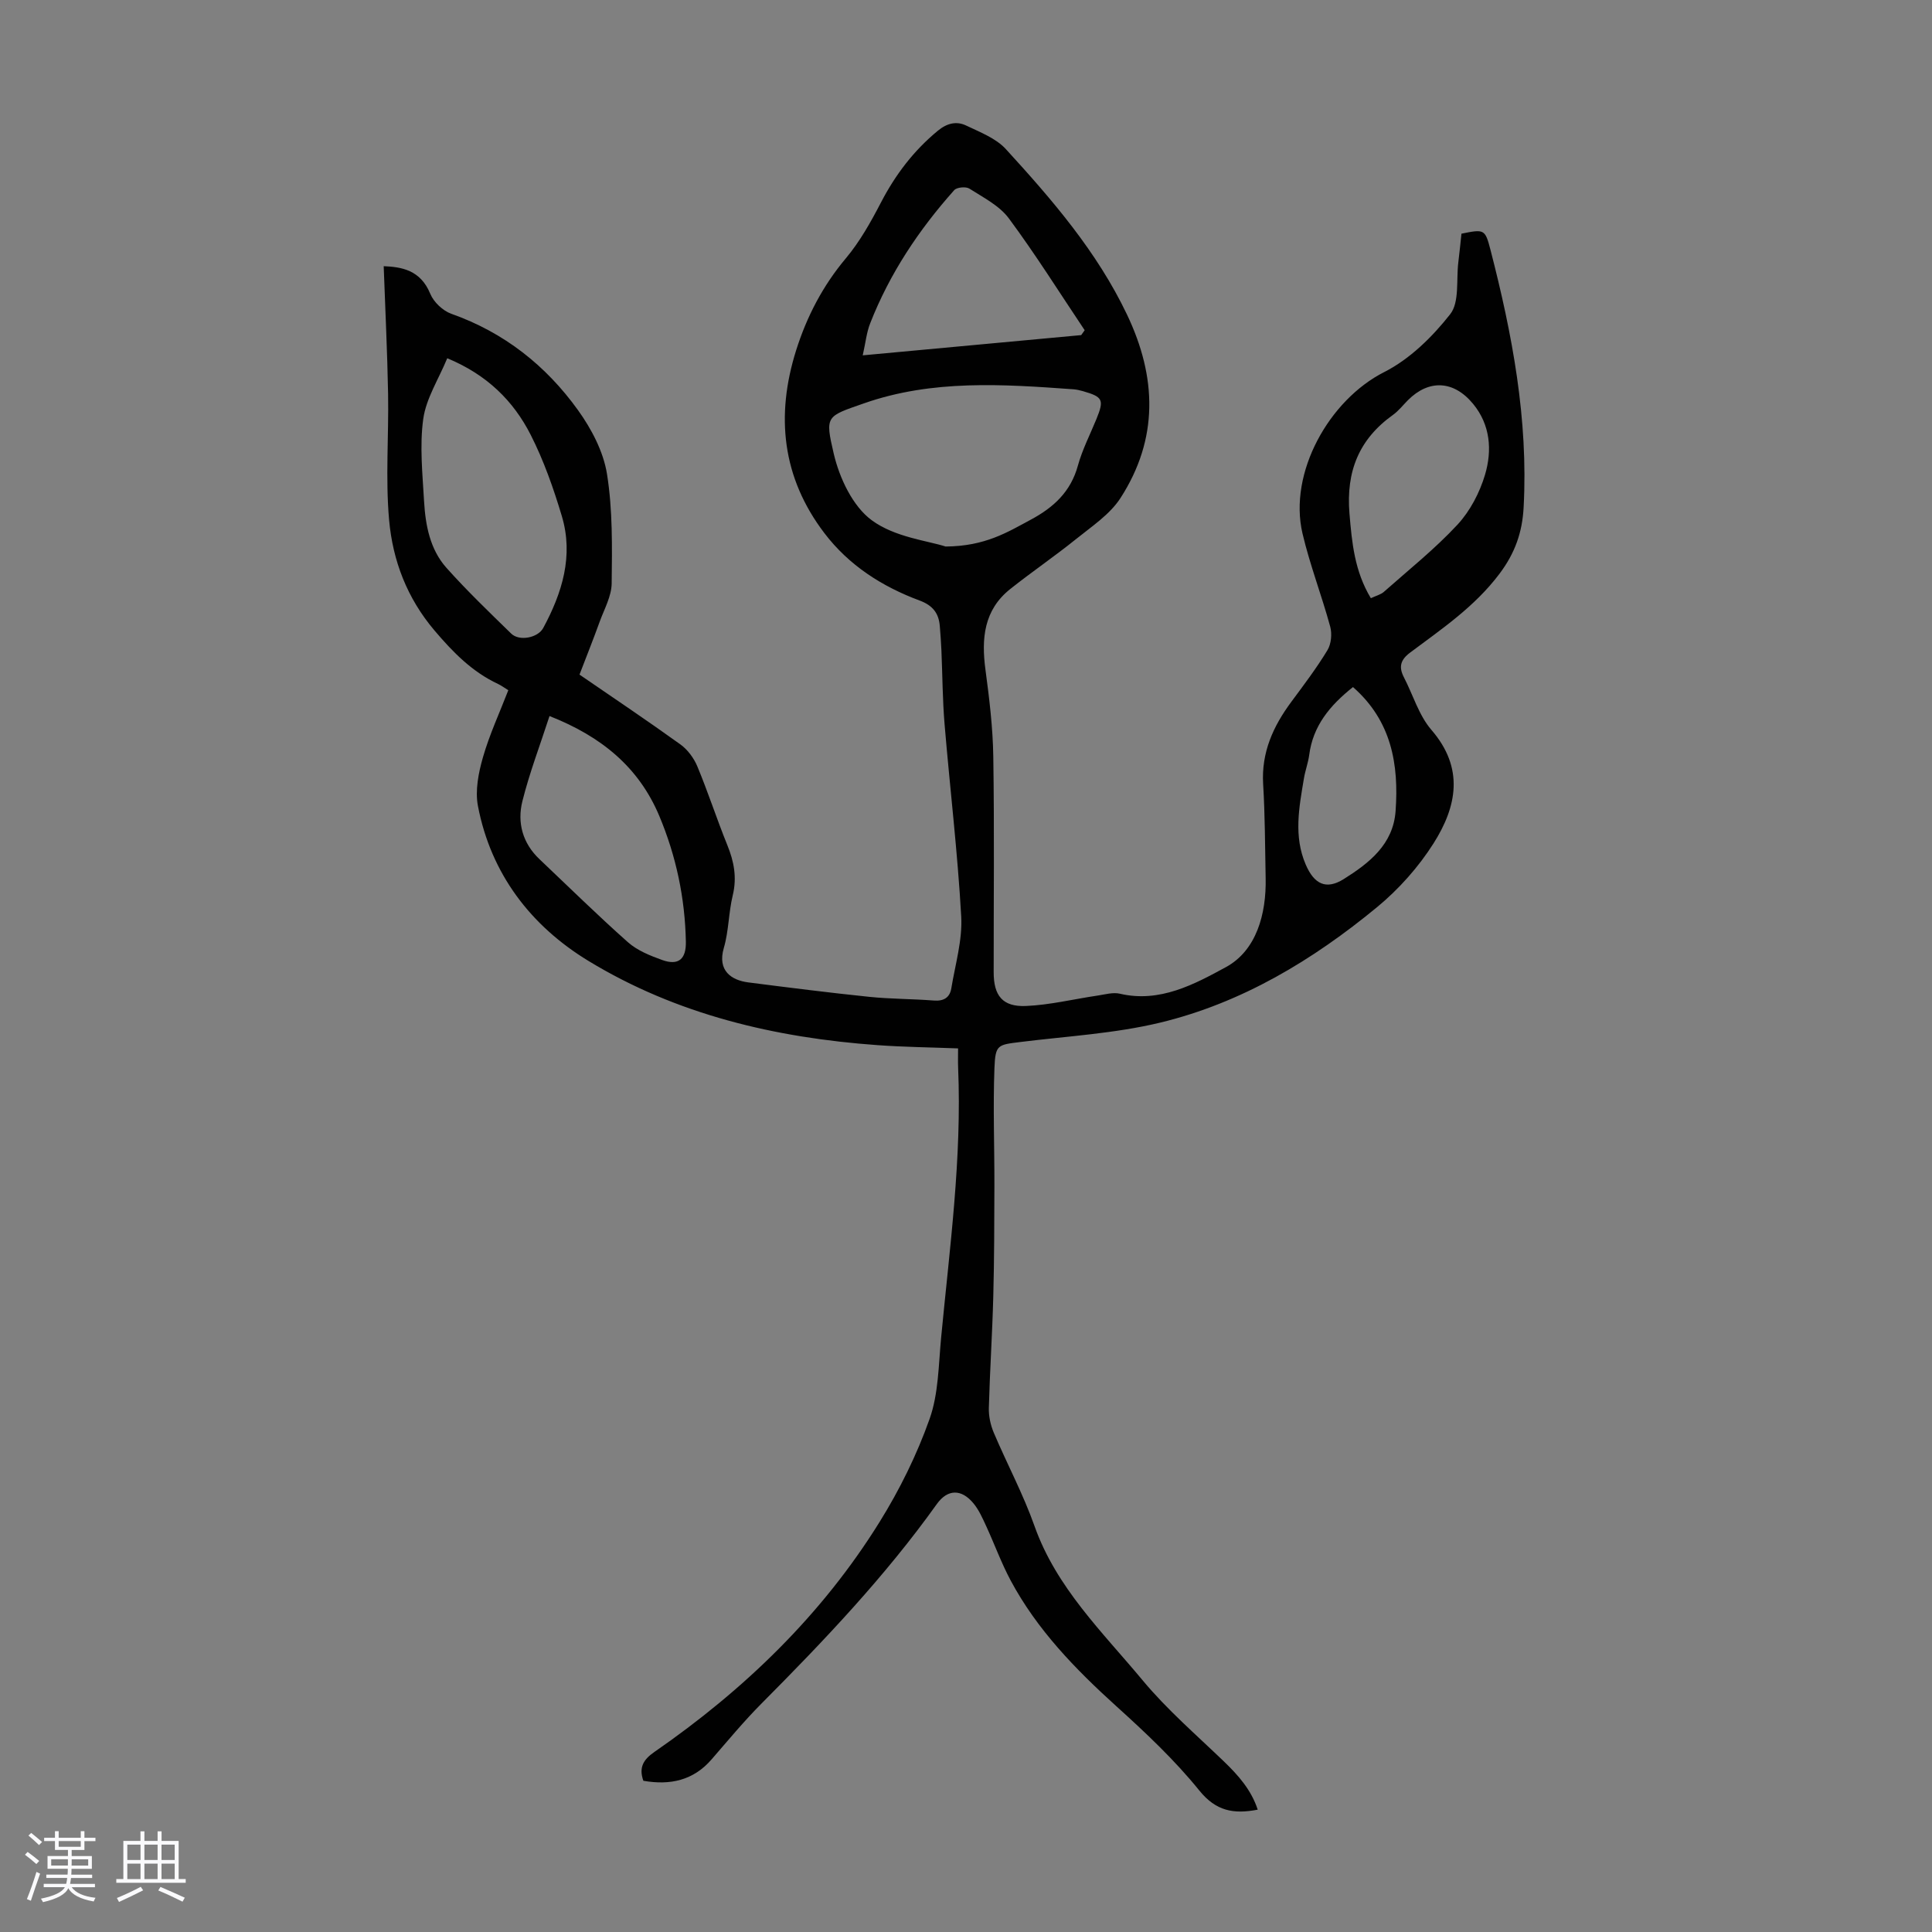 <svg enable-background="new 0 0 400 400" viewBox="0 0 400 400" xmlns="http://www.w3.org/2000/svg"><rect x="0" y="0" width="400" height="400" fill="#808080" stroke="none"/><path d="m5.17 384 .55-.58c.85.61 1.65 1.24 2.4 1.87l-.59.64c-.83-.73-1.62-1.38-2.36-1.93m1.22 9.53-.82-.34c.71-1.76 1.37-3.64 1.98-5.63.24.13.5.25.76.36-.6 1.67-1.24 3.54-1.92 5.61m-.5-13.5.57-.54c.56.44 1.31 1.06 2.26 1.87l-.64.64c-.68-.66-1.41-1.32-2.19-1.97m3.25.46h2.24v-1.36h.77v1.36h4.57v-1.36h.76v1.36h2.28v.69h-2.28v1.84h-2.64v1.26h4.18v2.64h-4.21c0 .45-.02.86-.05 1.21h4.32v.69h-4.38c-.04.34-.1.75-.19 1.22h5.15v.69h-4.82c.87 1.19 2.51 1.92 4.93 2.19-.17.31-.3.57-.37.76-2.77-.49-4.52-1.41-5.26-2.76-.56 1.26-2.3 2.23-5.24 2.9-.12-.24-.26-.48-.43-.72 2.73-.55 4.38-1.34 4.96-2.38h-4.38v-.69h4.65c.1-.38.17-.79.21-1.22h-4.32v-.69h4.4c.03-.34.05-.75.05-1.21h-4.2v-2.64h4.23v-1.26h-2.69v-1.84h-2.24zm1.46 4.46v1.29h3.45c.01-.4.02-.57.01-.53v-.32-.45h-3.46zm1.55-2.59h4.57v-1.19h-4.57zm6.11 2.59h-3.42v.77c-.01.19-.01.37-.02.53h3.44z" fill="#fafafc"/><path d="m32.63 379.16h.82v1.98h3.54v7.89h1.46v.78h-14.37v-.78h1.46v-7.89h3.54v-1.98h.82v1.98h2.73zm-3.49 11.48.5.73c-1.61.82-3.28 1.63-5 2.41-.13-.27-.28-.55-.44-.82 1.75-.72 3.4-1.49 4.94-2.32m-2.78-5.55h2.73v-3.18h-2.73zm0 3.95h2.73v-3.2h-2.73zm3.54-3.95h2.73v-3.18h-2.73zm0 3.95h2.73v-3.2h-2.73zm7.89 4.68c-1.84-.92-3.51-1.7-5.02-2.32l.45-.73c1.89.8 3.57 1.55 5.04 2.23zm-1.62-11.81h-2.73v3.18h2.73zm-2.73 7.13h2.73v-3.2h-2.73z" fill="#fafafc"/><path d="m133.2 368.69c-.98-2.76.01-4.39 2.26-5.95 18.6-12.87 34.66-28.34 46.64-47.62 4.16-6.69 7.73-13.92 10.36-21.34 1.86-5.24 1.85-11.18 2.39-16.84 1.77-18.59 4.31-37.13 3.52-55.89-.05-1.21-.01-2.42-.01-3.99-5.75-.22-11.19-.28-16.62-.67-21.22-1.52-41.65-6.33-59.92-17.45-11.9-7.24-20.18-18-22.87-32.08-.61-3.2.12-6.88 1.05-10.11 1.35-4.69 3.43-9.17 5.24-13.85-.8-.49-1.43-.96-2.12-1.29-5.38-2.52-9.33-6.56-13.16-11.07-5.7-6.72-8.65-14.5-9.4-22.88-.77-8.64-.06-17.4-.21-26.11-.16-8.77-.59-17.53-.91-26.44 3.63.16 7.6.73 9.64 5.71.7 1.72 2.61 3.53 4.37 4.15 10.92 3.86 19.59 10.72 26.22 19.95 2.79 3.88 5.26 8.58 6 13.21 1.19 7.42 1.06 15.1.97 22.66-.03 2.65-1.53 5.31-2.48 7.92-1.29 3.57-2.7 7.1-4.18 10.96 6.95 4.77 13.99 9.49 20.87 14.44 1.51 1.08 2.81 2.84 3.53 4.57 2.23 5.36 4.02 10.9 6.2 16.28 1.39 3.41 2.02 6.71 1.13 10.4-.87 3.57-.82 7.38-1.85 10.9-1.38 4.74 1.59 6.69 5.09 7.14 8.32 1.06 16.64 2.12 24.98 2.98 4.44.46 8.93.42 13.39.77 2.05.16 3.32-.59 3.64-2.53.81-4.94 2.32-9.96 2.05-14.86-.74-13.27-2.33-26.49-3.44-39.75-.43-5.1-.44-10.23-.66-15.35-.07-1.67-.2-3.33-.33-4.99-.2-2.71-1.47-4.33-4.19-5.34-7.78-2.89-14.65-7.29-19.73-13.98-8.75-11.51-10.09-24.3-5.83-37.82 2.2-6.97 5.5-13.34 10.28-19.03 2.91-3.47 5.19-7.55 7.29-11.59 2.99-5.75 6.77-10.73 11.79-14.86 1.9-1.56 3.85-2.01 5.84-1.06 2.88 1.38 6.17 2.63 8.23 4.89 9.59 10.48 18.86 21.22 25.07 34.24 6.2 12.99 6.55 25.74-1.33 37.97-2.2 3.42-5.97 5.9-9.24 8.54-4.43 3.57-9.15 6.78-13.6 10.32-5.47 4.35-6 10.26-5.13 16.72.8 5.96 1.53 11.98 1.62 17.98.23 14.88.07 29.77.08 44.66 0 4.81 1.82 7.17 6.67 6.97 4.97-.21 9.9-1.43 14.86-2.16 1.53-.23 3.19-.72 4.62-.38 8.26 1.94 15.48-2 21.92-5.5 6.32-3.44 8.4-10.98 8.24-18.45-.13-6.49-.13-12.98-.52-19.45-.39-6.55 2.07-11.96 5.83-17.03 2.59-3.5 5.24-6.99 7.49-10.71.78-1.29.97-3.38.56-4.88-1.76-6.46-4.2-12.75-5.73-19.26-2.95-12.57 5.51-27.66 16.92-33.43 5.28-2.67 9.96-7.27 13.66-11.98 1.95-2.49 1.23-7.1 1.68-10.75.25-1.99.44-3.99.65-5.92 4.71-.95 4.89-.96 6 3.32 4.52 17.49 7.85 35.14 6.87 53.34-.27 5.12-1.75 9.44-5.01 13.77-5.13 6.81-11.91 11.38-18.5 16.31-1.99 1.49-2.38 2.96-1.29 5.08 1.9 3.66 3.1 7.9 5.72 10.93 6.85 7.93 5.24 15.88.43 23.48-3.12 4.92-7.21 9.51-11.71 13.22-13.31 10.97-28.02 19.83-44.92 23.9-9.4 2.26-19.22 2.8-28.87 4-4.72.59-5.22.52-5.41 5.38-.31 8.14.01 16.3-.01 24.45-.02 7.6-.03 15.2-.23 22.79-.2 7.72-.71 15.43-.92 23.14-.05 1.71.35 3.55 1.02 5.13 2.74 6.48 6.1 12.73 8.44 19.35 4.53 12.77 14.07 21.93 22.38 31.92 5.04 6.06 11.1 11.29 16.81 16.78 2.99 2.88 5.67 5.89 7.02 10-4.96.95-8.62.34-12.1-3.97-5.1-6.31-11.11-11.96-17.16-17.43-8.52-7.71-16.44-15.86-21.9-26.06-1.94-3.63-3.35-7.54-5.08-11.29-.74-1.61-1.49-3.3-2.6-4.65-2.5-3.04-5.37-3-7.61.14-10.71 14.99-23.34 28.27-36.3 41.3-3.62 3.64-6.91 7.62-10.28 11.5-3.82 4.46-8.68 5.44-14.17 4.48zm62.58-255.54c8.17-.05 12.82-2.97 17.64-5.56 4.7-2.52 8.26-5.77 9.74-11.17.91-3.31 2.52-6.43 3.83-9.63 1.64-4.02 1.37-4.61-2.76-5.8-.64-.18-1.3-.34-1.97-.39-14.6-1.06-29.24-2.05-43.39 2.91-7.8 2.73-8.1 2.51-6.25 10.43 1.18 5.04 3.93 10.9 7.89 13.79 4.76 3.5 11.54 4.22 15.27 5.42zm-103.18-38.98c-1.82 4.39-4.38 8.34-4.97 12.56-.77 5.58-.15 11.39.17 17.08.29 4.95 1.23 9.94 4.63 13.75 4.24 4.75 8.85 9.17 13.41 13.62 1.68 1.64 5.53.88 6.63-1.16 3.93-7.28 6.31-14.95 3.85-23.17-1.72-5.74-3.74-11.5-6.45-16.83-3.56-6.99-9-12.42-17.27-15.85zm21.17 74.08c-1.96 6.05-4.15 11.76-5.62 17.65-1.1 4.42.05 8.68 3.54 11.98 6.08 5.76 12.06 11.65 18.32 17.2 1.94 1.72 4.59 2.78 7.09 3.68 3.38 1.21 4.97-.19 4.9-3.78-.17-9.04-2.02-17.76-5.51-26.07-4.23-10.04-11.93-16.42-22.72-20.66zm64.85-74.68c15.48-1.43 30.36-2.81 45.23-4.19.24-.34.48-.68.72-1.01-5.19-7.75-10.15-15.67-15.7-23.16-1.96-2.64-5.29-4.32-8.17-6.16-.72-.46-2.6-.29-3.14.32-7.33 8.21-13.37 17.28-17.4 27.57-.75 1.9-.95 4.02-1.54 6.63zm105.2 50.28c1.1-.52 2.04-.74 2.68-1.3 5.16-4.57 10.59-8.9 15.26-13.93 2.61-2.82 4.6-6.63 5.7-10.34 1.49-5.02 1.12-10.3-2.46-14.65-4.02-4.89-9.17-5.11-13.49-.79-1.03 1.03-1.94 2.22-3.11 3.06-7.05 5.04-9.72 11.69-9.01 20.39.51 6.1 1.06 11.96 4.43 17.56zm-3.7 18.4c-4.87 3.87-8.29 8.1-9.06 14.04-.22 1.65-.83 3.25-1.1 4.9-1 5.96-2.16 11.94.38 17.82 1.74 4.03 4.2 5.29 7.87 2.99 5.21-3.27 10.24-7.15 10.73-14.07.7-9.68-.84-18.69-8.82-25.68z" fill="#010101"/></svg>